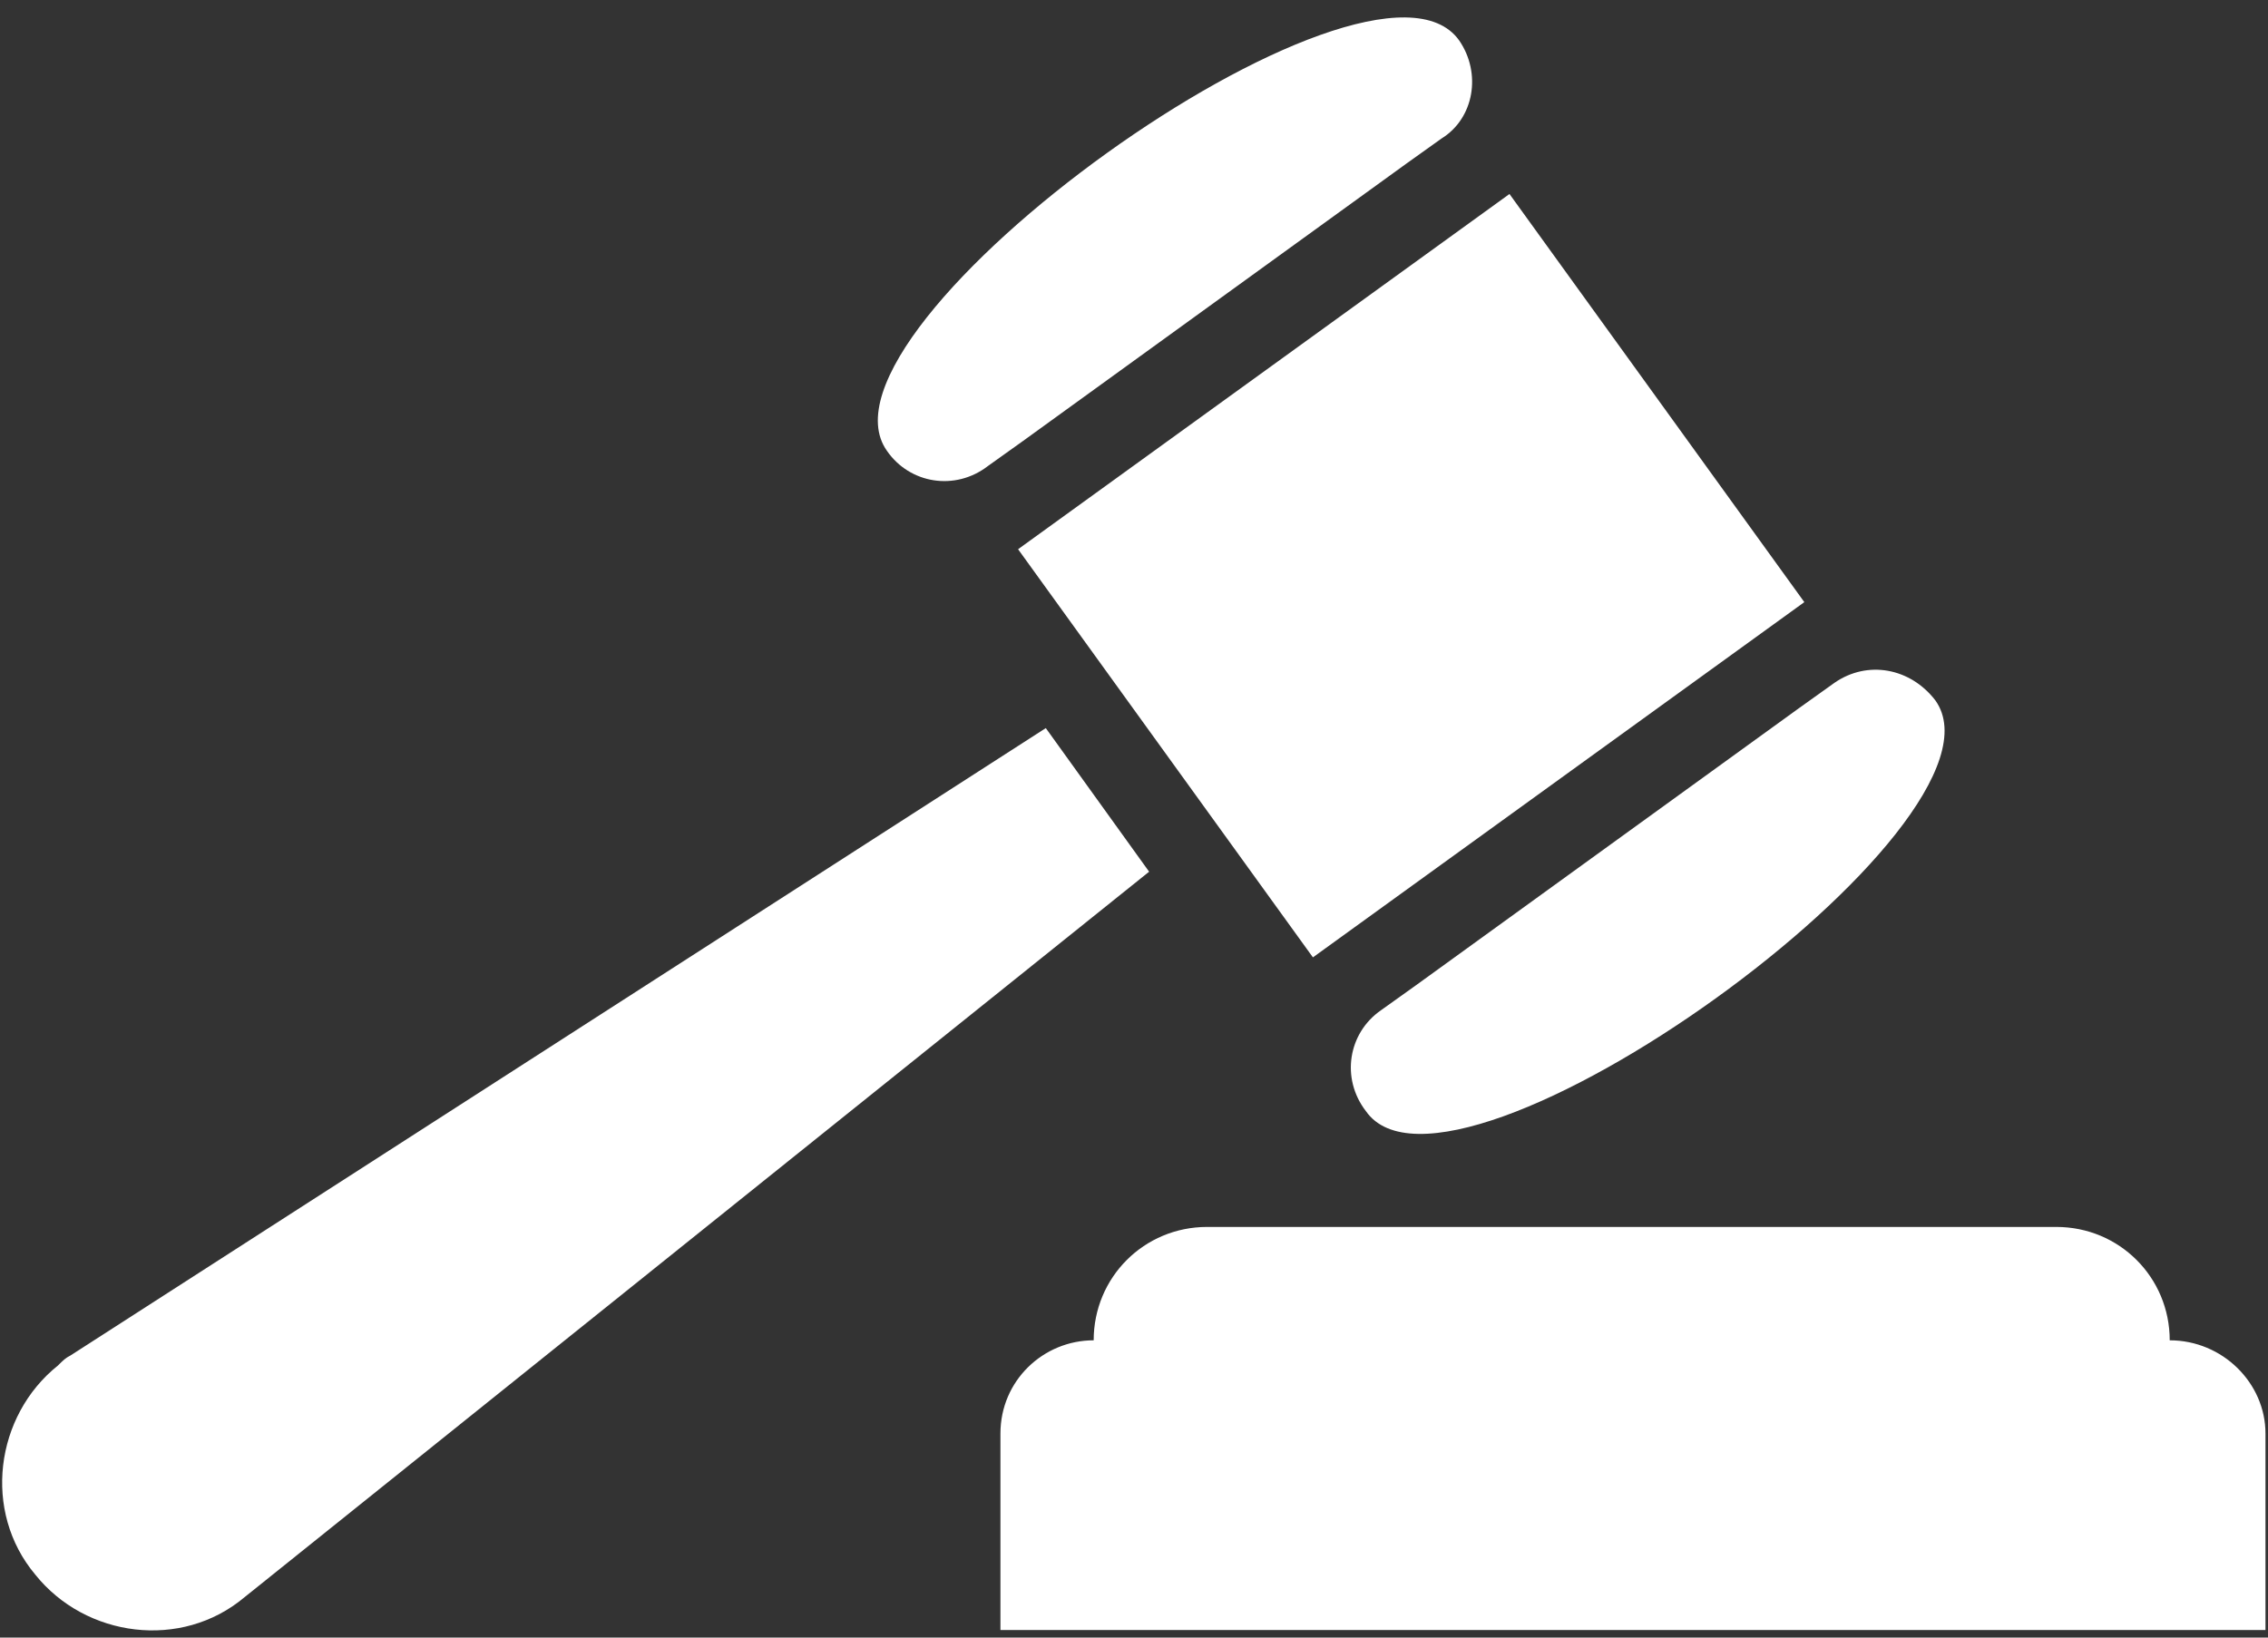<?xml version="1.0" encoding="utf-8"?>
<!-- Generator: Adobe Illustrator 22.1.0, SVG Export Plug-In . SVG Version: 6.00 Build 0)  -->
<svg version="1.1" id="圖層_1" xmlns="http://www.w3.org/2000/svg" xmlns:xlink="http://www.w3.org/1999/xlink" x="0px" y="0px"
	 viewBox="0 0 90 65" style="enable-background:new 0 0 90 65;" xml:space="preserve">
<rect x="0" y="0" width="90" height="65" fill="#333333" stroke="none"/>
<style type="text/css">
	.st0{fill:#FFFFFF;}
</style>
<path class="st0" d="M89.9,56.9v7.8H39.7v-7.8c0-2.1,1.7-3.7,3.7-3.7h0v0c0-2.5,2-4.5,4.5-4.5h33.7c2.5,0,4.5,2,4.5,4.5v0h0
	C88.2,53.2,89.9,54.9,89.9,56.9z M45.6,34.6l-4.1-5.7L2.8,53.8c-0.2,0.1-0.3,0.2-0.5,0.4c-2.5,2-3,5.8-0.9,8.3c2,2.5,5.8,3,8.3,0.9
	L45.6,34.6z M76.8,27.8L76.8,27.8c-1-1.3-2.7-1.6-4-0.7l-1.4,1l-15.2,11l-1.4,1c-1.3,0.9-1.6,2.7-0.6,4l0,0
	C57.6,49,80.3,32.7,76.8,27.8z M57.9,1.6L57.9,1.6C54.4-3.3,31.7,13,35.2,17.9l0,0c0.9,1.3,2.7,1.6,4,0.6l1.4-1l15.2-11l1.4-1
	C58.5,4.7,58.8,2.9,57.9,1.6z M40.4,21.8L52.1,38l19.5-14.1L59.9,7.7L40.4,21.8z"/>
</svg>
